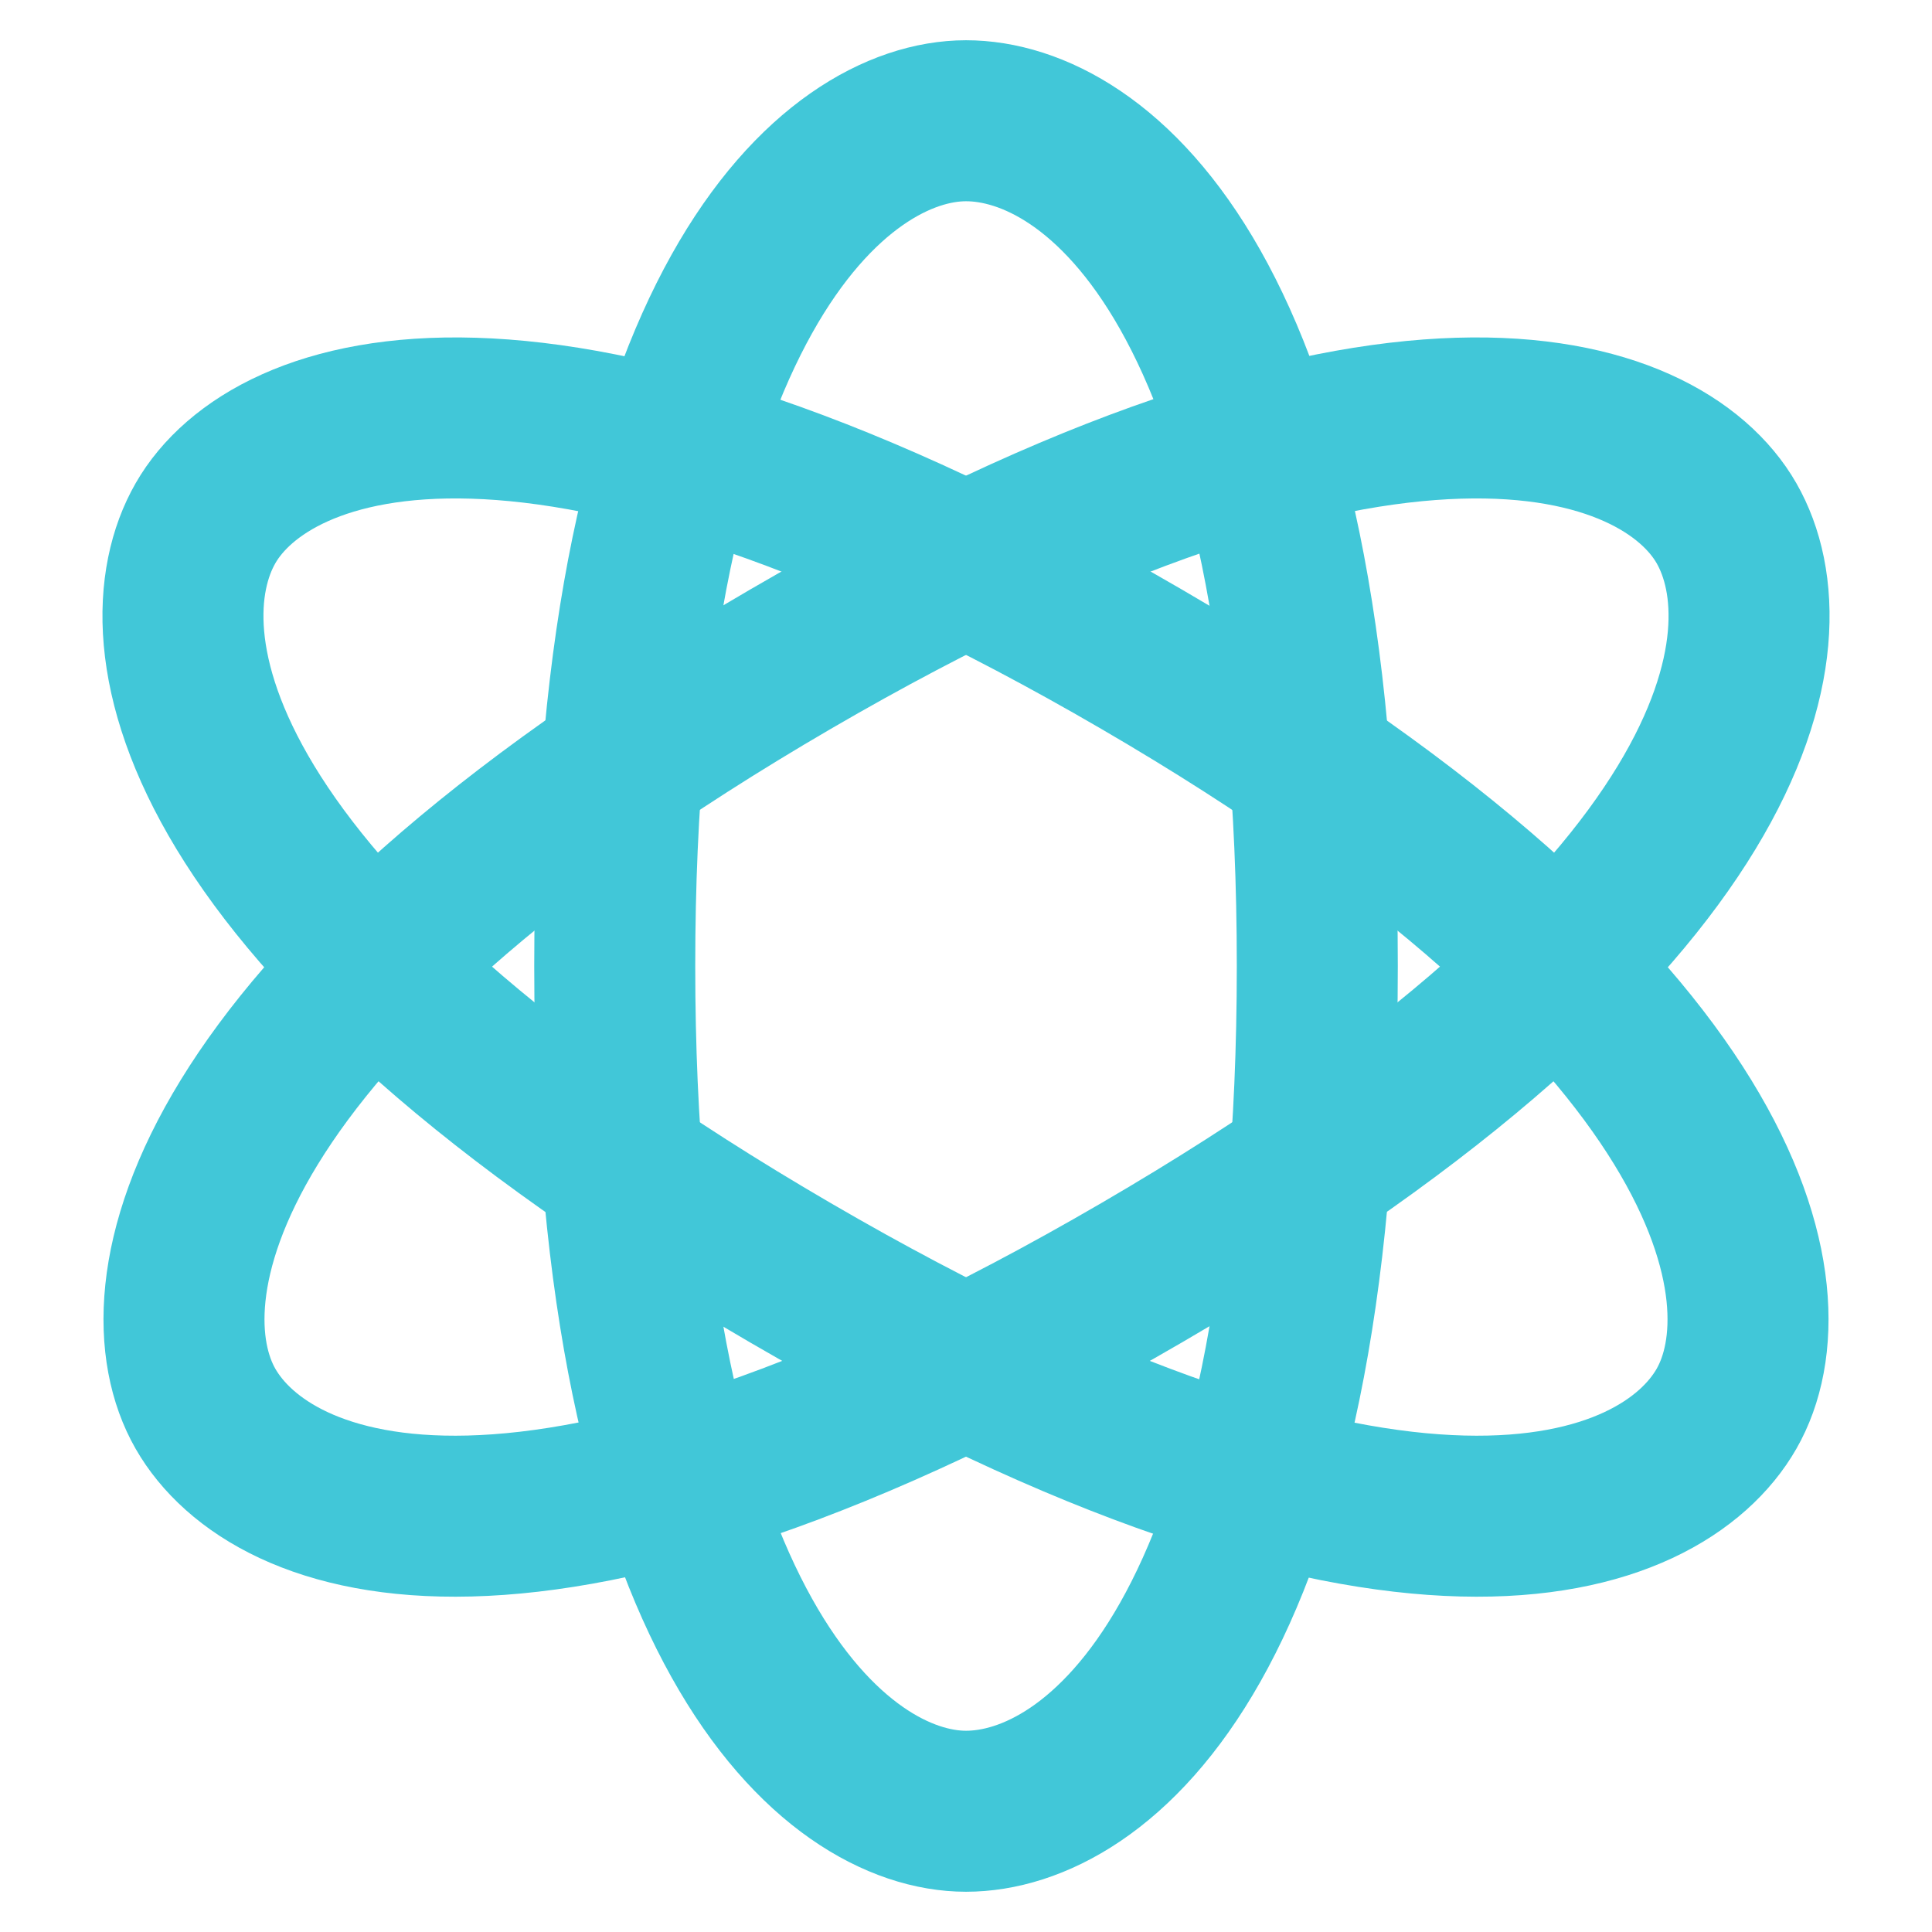 <?xml version="1.0" encoding="UTF-8"?><svg width="48" height="48" viewBox="0 0 48 48" fill="none" xmlns="http://www.w3.org/2000/svg"><path fill-rule="evenodd" clip-rule="evenodd" d="M24 45C27.221 45 32.728 40.8 32.728 24C32.728 7.2 27.221 3 24 3C20.78 3 15.273 7.483 15.273 24C15.273 40.517 20.78 45 24 45Z" stroke="#41c7d8" stroke-width="4" stroke-linecap="round" stroke-linejoin="round"/><path fill-rule="evenodd" clip-rule="evenodd" d="M5.105 35C6.715 37.812 13.248 40.421 28.364 31.621C43.48 22.821 44.506 15.812 42.895 13C41.285 10.188 34.498 7.727 19.637 16.379C4.775 25.031 3.495 32.188 5.105 35Z" stroke="#41c7d8" stroke-width="4" stroke-linecap="round" stroke-linejoin="round"/><path fill-rule="evenodd" clip-rule="evenodd" d="M5.105 13C3.495 15.812 4.52 22.821 19.637 31.621C34.753 40.421 41.285 37.812 42.895 35C44.506 32.188 43.225 25.031 28.364 16.379C13.502 7.727 6.715 10.188 5.105 13Z" stroke="#41c7d8" stroke-width="4" stroke-linecap="round" stroke-linejoin="round"/></svg>